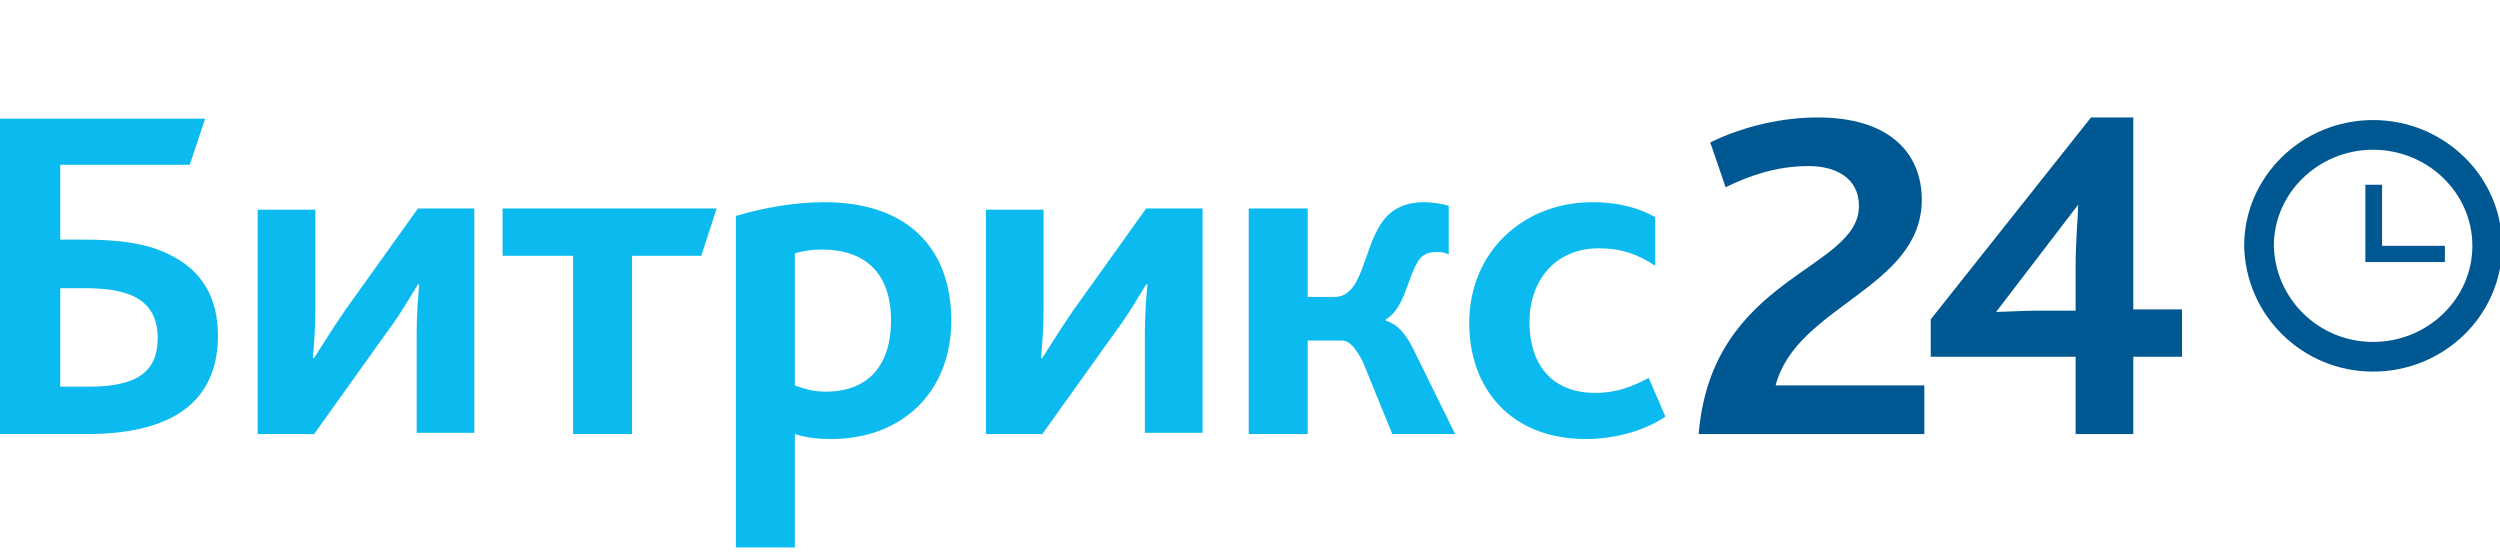 <svg width="149" height="33" viewBox="0 0 149 33" fill="none" xmlns="http://www.w3.org/2000/svg">
<g clip-path="url(#clip0_4873_41269)">
<path d="M101.242 25.869H114.69V22.971H105.827C107.049 18.217 114.538 17.177 114.538 11.903C114.538 9.08 112.551 7 108.348 7C105.75 7 103.458 7.743 101.93 8.486L102.847 11.16C104.222 10.491 105.827 9.897 107.813 9.897C109.342 9.897 110.793 10.566 110.793 12.274C110.793 16.137 102.006 16.434 101.242 25.869ZM115.072 21.263H123.707V25.869H127.145V21.263H130.049V18.44H127.145V7H124.624L115.072 19.034V21.263ZM118.969 18.589L123.86 12.2C123.86 12.72 123.707 14.354 123.707 15.84V18.514H121.414C120.727 18.514 119.428 18.589 118.969 18.589Z" fill="#005893"/>
<path d="M3.591 23.046V17.177H5.043C6.342 17.177 7.412 17.326 8.176 17.771C8.94 18.217 9.398 18.96 9.398 20.148C9.398 22.154 8.176 23.046 5.272 23.046H3.591ZM0.076 25.869H5.196C10.927 25.869 12.99 23.417 12.99 20C12.99 17.697 11.996 16.137 10.239 15.246C8.864 14.503 7.106 14.28 4.967 14.28H3.591V9.823H11.309L12.226 7.074H0V25.869H0.076ZM15.358 25.869H18.721L23.076 19.777C23.916 18.663 24.528 17.549 24.91 16.954H24.986C24.91 17.771 24.833 18.811 24.833 19.851V25.794H28.272V12.423H24.91L20.554 18.514C19.79 19.628 19.103 20.743 18.721 21.337H18.644C18.721 20.52 18.797 19.48 18.797 18.44V12.497H15.358V25.869ZM34.155 25.869H37.67V15.246H41.796L42.713 12.423H29.953V15.246H34.155V25.869ZM43.936 32.629H47.374V25.869C48.062 26.091 48.75 26.166 49.514 26.166C53.869 26.166 56.696 23.268 56.696 19.108C56.696 14.8 54.099 12.051 49.132 12.051C47.221 12.051 45.388 12.423 43.859 12.868V32.629H43.936ZM47.374 22.971V15.097C47.909 14.948 48.368 14.874 48.979 14.874C51.501 14.874 53.105 16.211 53.105 19.108C53.105 21.709 51.806 23.343 49.208 23.343C48.52 23.343 47.986 23.194 47.374 22.971ZM58.76 25.869H62.121L66.477 19.777C67.317 18.663 67.929 17.549 68.311 16.954H68.387C68.311 17.771 68.234 18.811 68.234 19.851V25.794H71.673V12.423H68.311L63.955 18.514C63.191 19.628 62.504 20.743 62.121 21.337H62.045C62.121 20.52 62.198 19.48 62.198 18.44V12.497H58.76V25.869ZM74.424 25.869H77.939V20.297H80.001C80.384 20.297 80.766 20.669 81.224 21.56L82.981 25.869H86.726L84.204 20.743C83.746 19.851 83.287 19.331 82.6 19.108V19.034C83.746 18.366 83.898 16.434 84.586 15.469C84.815 15.171 85.121 15.023 85.579 15.023C85.809 15.023 86.114 15.023 86.344 15.171V12.274C85.962 12.126 85.274 12.051 84.892 12.051C83.669 12.051 82.905 12.497 82.37 13.24C81.224 14.874 81.224 17.697 79.543 17.697H77.939V12.423H74.424V25.869ZM94.519 26.166C96.43 26.166 98.187 25.571 99.257 24.828L98.264 22.526C97.27 23.046 96.353 23.417 95.054 23.417C92.686 23.417 91.157 21.931 91.157 19.183C91.157 16.731 92.686 14.8 95.284 14.8C96.659 14.8 97.652 15.171 98.646 15.84V12.943C97.882 12.497 96.659 12.051 94.901 12.051C90.775 12.051 87.566 15.023 87.566 19.257C87.566 23.12 90.011 26.166 94.519 26.166Z" fill="#0BBBEF"/>
<path d="M141.437 21.263C145.181 21.263 148.238 18.291 148.238 14.652C148.238 11.011 145.181 8.04 141.437 8.04C137.693 8.04 134.637 11.011 134.637 14.652C134.713 18.291 137.693 21.263 141.437 21.263Z" stroke="#005893" stroke-width="1.769"/>
<path d="M145.715 14.651H141.971V11.011H140.977V15.617H145.715V14.651Z" fill="#005893"/>
</g>
<defs>
<clipPath id="clip0_4873_41269">
<rect width="149" height="33" fill="white"/>
</clipPath>
</defs>
</svg>
